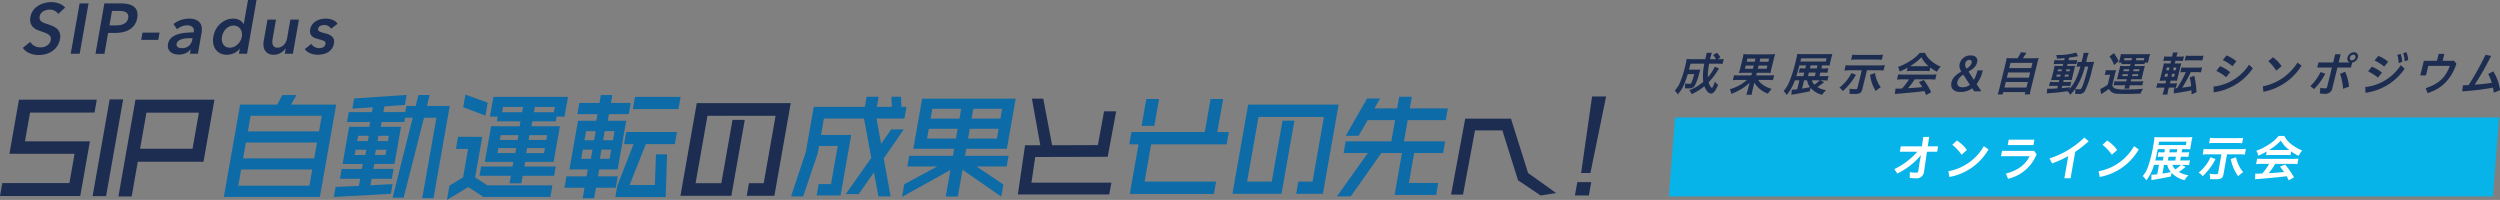 <svg id="logo-yoko" xmlns="http://www.w3.org/2000/svg" xmlns:xlink="http://www.w3.org/1999/xlink" width="625.182" height="50" viewBox="0 0 625.182 50">
  <rect x="0" y="0" width="625.182" height="50" fill="#808080" stroke="none"/>
  <defs>
    <clipPath id="clip-path">
      <rect id="Rectangle_5506" data-name="Rectangle 5506" width="625.182" height="50" fill="none"/>
    </clipPath>
    <clipPath id="clip-path-2">
      <rect id="Rectangle_5505" data-name="Rectangle 5505" width="625.185" height="50" fill="none"/>
    </clipPath>
    <clipPath id="clip-path-3">
      <rect id="Rectangle_5503" data-name="Rectangle 5503" width="206.373" height="10.711" fill="none"/>
    </clipPath>
    <clipPath id="clip-path-4">
      <rect id="Rectangle_5504" data-name="Rectangle 5504" width="207.616" height="19.742" fill="none"/>
    </clipPath>
  </defs>
  <g id="Group_4692" data-name="Group 4692">
    <g id="Group_4691" data-name="Group 4691" clip-path="url(#clip-path)">
      <path id="Path_2745" data-name="Path 2745" d="M4.743,44.016,2.355,57.555H18.648l-1.291,7.328H.57L0,68.114H20.072l2.412-13.68H6.247l1.267-7.187H23.639l.57-3.232Z" transform="translate(0 -19.097)" fill="#1c2d51"/>
      <path id="Path_2746" data-name="Path 2746" d="M45.173,43.916,40.909,68.1h3.37l4.264-24.183Z" transform="translate(-17.749 -19.054)" fill="#1c2d51"/>
      <path id="Path_2747" data-name="Path 2747" d="M56.574,44.016l-4.269,24.21h3.314l1.53-8.678H73.582l2.739-15.532Zm15.858,3.26-1.589,9.012H57.724l1.589-9.012Z" transform="translate(-22.693 -19.097)" fill="#1c2d51"/>
      <path id="Path_2748" data-name="Path 2748" d="M115.687,44.368l1.343-2.387h-3.519l-1.287,2.387h-9.276L98.877,67.456H122.9l4.071-23.087ZM103.694,57.82l.7-3.957h17.786l-.7,3.957Zm-1.2,6.824L103.2,60.6h17.786l-.712,4.042Zm20.871-17.494-.692,3.93H104.883l.693-3.93Z" transform="translate(-42.899 -18.214)" fill="#0d6ba7"/>
      <path id="Path_2749" data-name="Path 2749" d="M152.916,55.639h2.667l-.232,1.318h-2.668Zm5.058,0h2.638l-.232,1.318h-2.639Zm-4.445-3.482H156.2l-.232,1.317H153.3Zm5.059,0h2.638L161,53.474h-2.639Zm-6.056-9.336-.447,2.539,5.117-.337-.212,1.206h-5.785L150.77,48.7h5.785l-.213,1.2h-5.058l-1.64,9.3H154.7l-.217,1.233h-5.058l-.437,2.474h5.058l-.314,1.779-5.83.253-.443,2.513,14.27-.8.427-2.426-5.532.31.288-1.632h5.058l.437-2.474h-5.058l.217-1.233h5.058l1.64-9.3h-5.058l.212-1.2h5.673l.188-1.068h1.91l-5.035,20h2.764l5.091-20h3.108l-3.551,20.136h2.811l4.071-23.088h-5.7l.675-2.724h-2.821l-.676,2.724h-2.338l-.272,1.545h-5.462l.25-1.421,5.123-.365.443-2.511Z" transform="translate(-63.978 -18.193)" fill="#0d6ba7"/>
      <path id="Path_2750" data-name="Path 2750" d="M210.735,43.806l-5.583-2.032-.554,3.144,5.566,2.128Z" transform="translate(-88.767 -18.124)" fill="#0d6ba7"/>
      <path id="Path_2751" data-name="Path 2751" d="M230.334,59.038l1.57-8.9h-7.127L225,48.9h5.868l.209-1.18h1.984l.872-4.945H215.271l-.872,4.945h1.956l-.208,1.18h5.9l-.217,1.233H214.7l-1.57,8.9h7.127l-.208,1.178H212.2l-.406,2.305h7.853l-.332,1.881h2.95l.332-1.881h7.853l.407-2.305H223l.208-1.178Zm.281-13.733-.232,1.318H225.4l.233-1.318Zm-1.885,7.049-.213,1.205h-4.455l.212-1.205Zm-11.037-7.049h4.986l-.232,1.318h-4.987ZM228.16,55.584l-.222,1.261h-4.456l.222-1.261Zm-6.613-3.23-.212,1.205h-4.456l.212-1.205Zm-.792,4.491H216.3l.222-1.261h4.455Z" transform="translate(-91.887 -18.559)" fill="#0d6ba7"/>
      <path id="Path_2752" data-name="Path 2752" d="M200.2,60.435l-.536,3.036h3.046l-1.249,7.091-3.413,2.078-.631,3.58L202.755,73l3.792,2.467h16.733l.511-2.895H207.531l-3.065-1.987,1.79-10.146Z" transform="translate(-85.653 -26.22)" fill="#0d6ba7"/>
      <path id="Path_2753" data-name="Path 2753" d="M273.978,61.338h2.369l-4.08,10.5-.481,2.728h12.608l.331-10.675h-2.772l-.262,7.667h-6.329l4.056-10.22h7.264l.536-3.036h-12.7Z" transform="translate(-117.917 -25.295)" fill="#0d6ba7"/>
      <path id="Path_2754" data-name="Path 2754" d="M280.063,42.776l-.541,3.063h11.418l.54-3.063Z" transform="translate(-121.274 -18.559)" fill="#0d6ba7"/>
      <path id="Path_2755" data-name="Path 2755" d="M253.912,55.633h2.416l-.405,2.3h-2.416Zm4.667,0h2.444l-.406,2.3h-2.443ZM254.729,51h2.415l-.4,2.272h-2.415Zm4.667,0h2.443l-.4,2.272H259Zm-.969-9.017-.346,1.966H253.05l-.5,2.811h5.03l-.291,1.654H252.71l-2.145,12.163h4.583l-.306,1.739h-5.031l-.5,2.839h5.03l-.465,2.64h2.867l.465-2.64h4.947l.5-2.839h-4.946l.306-1.739h4.612l2.145-12.163H260.16l.292-1.654H265.4l.5-2.811h-4.947l.346-1.966Z" transform="translate(-108.166 -18.214)" fill="#0d6ba7"/>
      <path id="Path_2756" data-name="Path 2756" d="M304.651,45.553l-4.086,23.172H313.3l3.348-18.987h-3.062l-2.793,15.839h-6.44l2.971-16.848h17.032l-2.971,16.848h-3.69l-.555,3.148h6.919l4.086-23.172Z" transform="translate(-130.404 -19.764)" fill="#1c2d51"/>
      <path id="Path_2757" data-name="Path 2757" d="M377.613,50.9h-3.16l-2.514,3.609L370.8,48.174h6.976l.515-2.918h-1.263l-.117-2.54h-2.4l.117,2.54h-3.759l.448-2.54h-3l-.448,2.54H355.1l-1.991,11.306L349.418,67.65h3.023l3.673-10.841.313-1.774h4.663l-1.681,9.534h-3.092l-.5,2.837H361.8l2.668-15.128h-7.554l.724-4.105h10.026l1.822,9.848L363.1,67.056h3.248l3.8-5.428,1.118,6.021h3.052l-1.725-9.5Z" transform="translate(-151.599 -18.533)" fill="#0d6ba7"/>
      <path id="Path_2758" data-name="Path 2758" d="M414.5,56.111h10.162l2.211-12.535h-23.4l-2.21,12.535h10.215l-.309,1.755H400.254l-.472,2.675h7.45L399,64.98l-.557,3.157,12.1-6.726-1.171,6.64H412.4l1.182-6.7,9.674,6.726.536-3.034-6.712-4.5h7.532l.472-2.675H414.194Zm8.1-5-.429,2.43h-7.216l.428-2.43Zm.881-5-.433,2.457h-7.216l.433-2.457Zm-10.242,0-.433,2.457H405.59l.433-2.457Zm-.881,5-.429,2.43h-7.217l.429-2.43Z" transform="translate(-172.869 -18.906)" fill="#0d6ba7"/>
      <path id="Path_2759" data-name="Path 2759" d="M508.628,43.719h-3.187l-1.186,6.727h3.186Z" transform="translate(-218.776 -18.968)" fill="#0d6ba7"/>
      <path id="Path_2760" data-name="Path 2760" d="M522.294,43.719h-3.133L517.7,51.985H499.37l-.544,3.081h2.312l-2.186,12.4h21.037l.543-3.08H502.656l1.642-9.318H523.17l.543-3.081h-2.877Z" transform="translate(-216.421 -18.968)" fill="#0d6ba7"/>
      <path id="Path_2761" data-name="Path 2761" d="M548.318,46.2l-3.935,22.314h12.273l3.225-18.289H556.91L554.224,65.46h-6.168l2.852-16.18h16.357l-2.853,16.18h-3.549l-.539,3.054h6.682L570.941,46.2Z" transform="translate(-236.187 -20.044)" fill="#0d6ba7"/>
      <path id="Path_2762" data-name="Path 2762" d="M617.752,48.58l.519-2.945h-9.516l.514-2.918h-3.16l-.514,2.918h-5.669l1.406-2.485h-3.249L592.726,52.5h3.224l2.276-3.917h6.849l-.933,5.293H592.718l-.515,2.919h6.063l-7.748,10.859h3.466l7.667-10.859H606.8l-1.848,10.48h10.391l.529-3h-7.339l1.319-7.481h7.231l.515-2.919H607.3l.933-5.293Z" transform="translate(-256.203 -18.533)" fill="#0d6ba7"/>
      <g id="Group_4690" data-name="Group 4690" transform="translate(0 0)">
        <g id="Group_4689" data-name="Group 4689" clip-path="url(#clip-path-2)">
          <path id="Path_2763" data-name="Path 2763" d="M18.928,3.893a2.111,2.111,0,0,0-.868-.773,2.665,2.665,0,0,0-1.252-.311,3.424,3.424,0,0,0-.8.1,2.9,2.9,0,0,0-.765.3,2.171,2.171,0,0,0-.618.533,1.721,1.721,0,0,0-.344.791,1.311,1.311,0,0,0,.049.729,1.249,1.249,0,0,0,.4.515,2.659,2.659,0,0,0,.69.374q.415.16.921.32.57.2,1.175.444a3.861,3.861,0,0,1,1.075.658A2.544,2.544,0,0,1,19.3,8.6a2.931,2.931,0,0,1,.074,1.547,4.552,4.552,0,0,1-.686,1.769,4.715,4.715,0,0,1-1.216,1.253,5.228,5.228,0,0,1-1.59.747,6.6,6.6,0,0,1-1.8.249,6,6,0,0,1-2.32-.453,3.617,3.617,0,0,1-1.683-1.342l1.863-1.493a2.486,2.486,0,0,0,1.057,1.013,3.077,3.077,0,0,0,1.454.374,3.66,3.66,0,0,0,.818-.1,2.566,2.566,0,0,0,.8-.329,2.37,2.37,0,0,0,.635-.578,1.946,1.946,0,0,0,.357-.862,1.274,1.274,0,0,0-.085-.827A1.591,1.591,0,0,0,16.445,9a3.633,3.633,0,0,0-.851-.418l-1.055-.374a9.239,9.239,0,0,1-1.062-.426,2.957,2.957,0,0,1-.906-.658,2.5,2.5,0,0,1-.56-1,3.24,3.24,0,0,1-.023-1.484,3.8,3.8,0,0,1,.691-1.654A4.6,4.6,0,0,1,13.93,1.84a5.664,5.664,0,0,1,1.595-.675A6.88,6.88,0,0,1,17.244.942a5.481,5.481,0,0,1,1.887.338,3.76,3.76,0,0,1,1.537,1.013Z" transform="translate(-4.37 -0.408)" fill="#1c2d51"/>
          <path id="Path_2764" data-name="Path 2764" d="M33.465,1.507H35.7L33.485,14.094h-2.24Z" transform="translate(-13.556 -0.654)" fill="#1c2d51"/>
          <path id="Path_2765" data-name="Path 2765" d="M44.4,1.507h4.107a8.463,8.463,0,0,1,1.921.2,3.36,3.36,0,0,1,1.381.64,2.326,2.326,0,0,1,.759,1.138,3.567,3.567,0,0,1,.043,1.671,4.188,4.188,0,0,1-.7,1.76,4.113,4.113,0,0,1-1.26,1.146,5.523,5.523,0,0,1-1.667.631,9.213,9.213,0,0,1-1.919.2H45.337l-.919,5.209h-2.24ZM47.234,7A6.883,6.883,0,0,0,48.3,6.92a3.377,3.377,0,0,0,.939-.285,2.091,2.091,0,0,0,.721-.56,1.959,1.959,0,0,0,.394-.925,1.459,1.459,0,0,0-.073-.9,1.235,1.235,0,0,0-.517-.542,2.272,2.272,0,0,0-.825-.258,7.736,7.736,0,0,0-.994-.062H46.306L45.669,7Z" transform="translate(-18.3 -0.654)" fill="#1c2d51"/>
          <path id="Path_2766" data-name="Path 2766" d="M66.645,16.226H62.379l.319-1.813h4.267Z" transform="translate(-27.064 -6.253)" fill="#1c2d51"/>
          <path id="Path_2767" data-name="Path 2767" d="M79.861,15.925h-.053a3.067,3.067,0,0,1-1.2.933,3.907,3.907,0,0,1-1.682.365,4.349,4.349,0,0,1-1.052-.134,2.616,2.616,0,0,1-.953-.444,1.987,1.987,0,0,1-.638-.818,2.163,2.163,0,0,1-.09-1.253,2.56,2.56,0,0,1,.812-1.529,4.4,4.4,0,0,1,1.549-.871,8.735,8.735,0,0,1,1.964-.4q1.056-.1,2.052-.1l.038-.213a1.116,1.116,0,0,0-.369-1.182A2.13,2.13,0,0,0,78.932,9.9a3.444,3.444,0,0,0-1.348.284,4.417,4.417,0,0,0-1.153.694l-.873-1.3a6.033,6.033,0,0,1,1.858-1.013,6.246,6.246,0,0,1,1.989-.338,4.329,4.329,0,0,1,1.819.32,2.378,2.378,0,0,1,1.017.836,2.477,2.477,0,0,1,.392,1.155,4.883,4.883,0,0,1-.057,1.28l-.915,5.191H79.67Zm.46-2.809h-.48q-.515,0-1.092.045a5.157,5.157,0,0,0-1.084.2,2.773,2.773,0,0,0-.875.427,1.155,1.155,0,0,0-.453.755.827.827,0,0,0,.044.507.786.786,0,0,0,.288.329,1.3,1.3,0,0,0,.449.178,2.566,2.566,0,0,0,.524.053,2.6,2.6,0,0,0,1.774-.587,2.661,2.661,0,0,0,.851-1.6Z" transform="translate(-32.17 -3.569)" fill="#1c2d51"/>
          <path id="Path_2768" data-name="Path 2768" d="M102.6,13.44h-2.027l.226-1.28h-.036A3.739,3.739,0,0,1,99.332,13.3a4.233,4.233,0,0,1-1.767.391,3.646,3.646,0,0,1-1.687-.365,3.11,3.11,0,0,1-1.143-.978,3.525,3.525,0,0,1-.582-1.44,5.035,5.035,0,0,1,.019-1.769,5.714,5.714,0,0,1,.613-1.76,5.465,5.465,0,0,1,1.1-1.422A5.072,5.072,0,0,1,97.372,5,4.429,4.429,0,0,1,99.1,4.658a3.516,3.516,0,0,1,1.025.134,3.1,3.1,0,0,1,.751.329,2.447,2.447,0,0,1,.52.426,2.636,2.636,0,0,1,.331.444h.053L102.841,0h2.133Zm-6.263-4.3a3.3,3.3,0,0,0-.024,1,2.265,2.265,0,0,0,.3.889,1.836,1.836,0,0,0,.652.64,2,2,0,0,0,1.041.249,2.514,2.514,0,0,0,1.091-.24,3.294,3.294,0,0,0,.9-.631,3.5,3.5,0,0,0,.653-.88,3.41,3.41,0,0,0,.343-.987,2.941,2.941,0,0,0,.007-1,2.229,2.229,0,0,0-.341-.888,2.088,2.088,0,0,0-.678-.64,1.931,1.931,0,0,0-1-.249,2.594,2.594,0,0,0-1.127.24,2.933,2.933,0,0,0-.876.631,3.465,3.465,0,0,0-.609.88,3.728,3.728,0,0,0-.325.987" transform="translate(-40.819 0)" fill="#1c2d51"/>
          <path id="Path_2769" data-name="Path 2769" d="M123.73,17.2H121.7l.242-1.369h-.036a3.579,3.579,0,0,1-1.185,1.129,3.258,3.258,0,0,1-1.749.489,2.888,2.888,0,0,1-1.379-.293,2.189,2.189,0,0,1-.842-.773,2.6,2.6,0,0,1-.365-1.1,4.489,4.489,0,0,1,.048-1.28l.94-5.334h2.134l-.834,4.729a6.074,6.074,0,0,0-.085.782,1.9,1.9,0,0,0,.1.738,1.189,1.189,0,0,0,.393.542,1.262,1.262,0,0,0,.789.213,2.057,2.057,0,0,0,.916-.2,2.383,2.383,0,0,0,.714-.524A2.927,2.927,0,0,0,122,14.2a3.32,3.32,0,0,0,.273-.845l.827-4.693h2.134Z" transform="translate(-50.485 -3.76)" fill="#1c2d51"/>
          <path id="Path_2770" data-name="Path 2770" d="M141.2,10.751a1.9,1.9,0,0,0-.667-.649,1.939,1.939,0,0,0-1.036-.276,2.323,2.323,0,0,0-.98.213.919.919,0,0,0-.552.711.587.587,0,0,0,.348.7,7.381,7.381,0,0,0,1.3.418,6.858,6.858,0,0,1,.919.284,2.829,2.829,0,0,1,.806.472,1.8,1.8,0,0,1,.52.729,1.946,1.946,0,0,1,.062,1.058,3.187,3.187,0,0,1-.526,1.324,3.229,3.229,0,0,1-.938.88,3.967,3.967,0,0,1-1.224.489,6.281,6.281,0,0,1-1.369.151A4.84,4.84,0,0,1,136,16.893a3.2,3.2,0,0,1-1.381-1.04l1.636-1.316a2.163,2.163,0,0,0,.79.764,2.341,2.341,0,0,0,1.209.3,2.291,2.291,0,0,0,.48-.053,1.91,1.91,0,0,0,.474-.169,1.2,1.2,0,0,0,.384-.311,1.033,1.033,0,0,0,.209-.48.651.651,0,0,0-.354-.765,6.8,6.8,0,0,0-1.385-.462,6.047,6.047,0,0,1-.885-.276,2.4,2.4,0,0,1-.73-.444,1.6,1.6,0,0,1-.448-.684,2.041,2.041,0,0,1-.035-1.013,2.849,2.849,0,0,1,.51-1.227,3.265,3.265,0,0,1,.922-.844,4.2,4.2,0,0,1,1.171-.489,5.155,5.155,0,0,1,1.273-.16,4.781,4.781,0,0,1,1.748.32,2.382,2.382,0,0,1,1.223.978Z" transform="translate(-58.404 -3.569)" fill="#1c2d51"/>
          <path id="Path_2771" data-name="Path 2771" d="M453.944,58.17l18.124-.054,2.122-11.362h-3.029l-1.542,8.433-11.449.034-2.216-11.644h-2.83l2.087,11.653-3.806.011-1.8,12.287h22.844l.547-2.937H453Z" transform="translate(-195.065 -18.906)" fill="#1c2d51"/>
          <path id="Path_2772" data-name="Path 2772" d="M695.678,83.782h3.483l.586-3.324h-3.483Z" transform="translate(-301.828 -34.907)" fill="#1c2d51"/>
          <path id="Path_2773" data-name="Path 2773" d="M701.145,42.622l-2.736,19.126h2.326l3.921-19.126Z" transform="translate(-303.012 -18.492)" fill="#1c2d51"/>
          <path id="Path_2774" data-name="Path 2774" d="M655.94,52.41H644.5L640.964,71.4l2.987.01,2.993-16.067h6.841l3.926,12.483,5.658,3.8,3.869-.612-7.021-5.011Z" transform="translate(-278.089 -22.738)" fill="#1c2d51"/>
          <g id="Group_4685" data-name="Group 4685" transform="translate(418.814 13.055)" style="mix-blend-mode: multiply;isolation: isolate">
            <g id="Group_4684" data-name="Group 4684">
              <g id="Group_4683" data-name="Group 4683" clip-path="url(#clip-path-3)">
                <path id="Path_2775" data-name="Path 2775" d="M750.851,27.245c-.122.175-.122.175-.4.6a17.154,17.154,0,0,1-2.215,2.849,4.078,4.078,0,0,0,.428.989c.139.22.34.418.4.418s.12-.07.2-.221a8.331,8.331,0,0,0,.548-1.349,2.313,2.313,0,0,0,.81.78c-.64,1.535-1.181,2.209-1.807,2.209-.569,0-1.256-.767-1.641-1.837a13.834,13.834,0,0,1-3.187,1.988,2.725,2.725,0,0,0-.6-.988,11.7,11.7,0,0,0,3.51-2.1,13.626,13.626,0,0,1,.275-4.536h-3.459c-.281,1.093-.281,1.093-.381,1.5h2.048a6.773,6.773,0,0,0,.794-.035c-.06.2-.16.511-.294.965a13.158,13.158,0,0,1-1.149,3.14c-.279.442-.721.617-1.585.617-.307,0-.486-.012-.845-.035a3.541,3.541,0,0,0,.013-1.21,6.106,6.106,0,0,0,1.058.093c.341,0,.461-.07.6-.349a16.488,16.488,0,0,0,.669-2.07h-1.627a21.123,21.123,0,0,1-1.046,2.861,8.292,8.292,0,0,1-1.469,2.221,2.816,2.816,0,0,0-.73-.965,7.211,7.211,0,0,0,1.218-1.8,25.974,25.974,0,0,0,1.438-4.5,11.95,11.95,0,0,0,.329-1.617c.4.035.85.058,1.419.058h3.232c.023-.093.083-.384.2-.884a3.549,3.549,0,0,0,.118-.71h1.331a10.462,10.462,0,0,0-.335,1.082c-.023.093-.1.4-.114.512h1.467a3.668,3.668,0,0,0-.732-1.047l1-.547a4.531,4.531,0,0,1,.834,1.187l-.68.407h.341a7.476,7.476,0,0,0,1.187-.058l-.306,1.244c-.355-.035-.77-.058-1.339-.058h-2a15.23,15.23,0,0,0-.336,3.4,10.792,10.792,0,0,0,1.734-2.652Z" transform="translate(-739.773 -23.175)" fill="#1c2d51"/>
                <path id="Path_2776" data-name="Path 2776" d="M767.7,28.568a11.33,11.33,0,0,0-1.368.058,10.023,10.023,0,0,0,.377-1.3l.55-2.233a8.317,8.317,0,0,0,.241-1.208,9.294,9.294,0,0,0,1.316.058h5.269a10.087,10.087,0,0,0,1.346-.058,12.256,12.256,0,0,0-.366,1.3l-.527,2.14a11.724,11.724,0,0,0-.274,1.3,10.071,10.071,0,0,0-1.328-.058h-2.1l-.161.653h3.2a8.87,8.87,0,0,0,1.3-.07l-.312,1.266a9.727,9.727,0,0,0-1.257-.07h-2.435a4.151,4.151,0,0,0,1.21,1.233,6.71,6.71,0,0,0,2.178,1,9.026,9.026,0,0,0-.944,1.2A6.473,6.473,0,0,1,770.2,31c-.023.139-.023.139-.068.373-.04.163-.069.326-.1.442l-.243.988a6.906,6.906,0,0,0-.227,1.244H768.2a8.26,8.26,0,0,0,.383-1.232l.243-.989c.12-.442.12-.442.215-.779a12.6,12.6,0,0,1-2.154,1.628,15.56,15.56,0,0,1-2.428,1.175,3.624,3.624,0,0,0-.383-1.175,12.016,12.016,0,0,0,2.428-.988,8.336,8.336,0,0,0,1.843-1.338h-2.231a9.807,9.807,0,0,0-1.269.07l.312-1.266a6.371,6.371,0,0,0,1.223.07h3.083l.161-.653Zm.352-1.8-.192.781h2.014l.193-.781Zm.433-1.756-.192.781h2.014l.192-.781Zm2.6,2.537h2.207l.192-.781h-2.207Zm.433-1.756h2.207l.193-.781h-2.207Z" transform="translate(-750.316 -23.417)" fill="#1c2d51"/>
                <path id="Path_2777" data-name="Path 2777" d="M797.988,30.9c-.359.256-.373.267-.581.418a9.979,9.979,0,0,1-1.114.78,5.687,5.687,0,0,0,2.194.79,4.677,4.677,0,0,0-1,1.163,5.7,5.7,0,0,1-2.893-1.744l-.212.861c-.953.22-2.086.43-4.154.791-.2.035-.25.046-.444.092l.116-1.3h.216c.251,0,.59-.035,1.138-.093l.55-2.233h-1.138A11.626,11.626,0,0,1,788.6,34.1a4.176,4.176,0,0,0-.749-1.024,7.805,7.805,0,0,0,1.383-2.2,33.421,33.421,0,0,0,1.647-5.255,14.326,14.326,0,0,0,.376-1.8,11.984,11.984,0,0,0,1.441.058h6.053a12.519,12.519,0,0,0,1.309-.047,9.711,9.711,0,0,0-.283,1.011l-.218.885a8.8,8.8,0,0,0-.211,1q-.555-.036-1.221-.035h-.648l-.187.757h.649a7.789,7.789,0,0,0,1.115-.046l-.277,1.126q-.469-.035-1.119-.035h-.625l-.217.885h.978a8.843,8.843,0,0,0,1.289-.058l-.286,1.162c-.367-.035-.759-.059-1.237-.059h-.5Zm-4.562-4.071.023-.139h-1.66c-.321,1.257-.507,1.919-.764,2.687H792.8l.219-.885h-.432c-.409,0-.685.011-.953.035l.278-1.126a6.481,6.481,0,0,0,.944.046h.421Zm4.973-1.114.2-.793h-6.361l-.195.793Zm-5.425,4.707-.507,2.059c.661-.093.814-.116,1.986-.349a3.493,3.493,0,0,1-.717-1.71Zm2.692-1.045.219-.885h-1.719l-.217.885Zm.475-1.931.153-.618.023-.139h-1.707l-.186.757Zm-1.2,2.976a2.138,2.138,0,0,0,.6,1.071,8.253,8.253,0,0,0,1.355-1.071Z" transform="translate(-760.631 -23.39)" fill="#1c2d51"/>
                <path id="Path_2778" data-name="Path 2778" d="M816.619,29.184a15.386,15.386,0,0,1-3.289,4.071,2.347,2.347,0,0,0-.861-.849,10.976,10.976,0,0,0,3.041-3.663Zm-1.542-1.128a11.311,11.311,0,0,0-1.349.07l.335-1.36a8.114,8.114,0,0,0,1.337.07h7.077a11.33,11.33,0,0,0,1.371-.07l-.335,1.36a10.912,10.912,0,0,0-1.326-.07h-2.81l-1.131,4.594c-.16.652-.3.908-.636,1.105a2.865,2.865,0,0,1-1.383.209c-.466,0-.861-.012-1.254-.035a3.068,3.068,0,0,0,.007-1.279,8.857,8.857,0,0,0,1.369.129c.512,0,.574-.024.637-.279l1.094-4.443Zm8-2.617a11.5,11.5,0,0,0-1.337-.07h-4.983c-.432,0-.893.024-1.349.07l.318-1.29a10.533,10.533,0,0,0,1.325.07h4.984a11.948,11.948,0,0,0,1.359-.07Zm-1.666,3.3a7.168,7.168,0,0,0,.671,2.314,4.933,4.933,0,0,0,.745,1.221,10.313,10.313,0,0,0-1.25.965,9.46,9.46,0,0,1-1.413-4.059Z" transform="translate(-771.313 -23.532)" fill="#1c2d51"/>
                <path id="Path_2779" data-name="Path 2779" d="M838.84,29.976a10.313,10.313,0,0,0-1.326.07l.324-1.314c.356.035.782.058,1.294.058h6.952c.546,0,.939-.023,1.323-.058l-.323,1.314a9.5,9.5,0,0,0-1.292-.07h-3.834a17.127,17.127,0,0,1-1.705,2.21c2-.116,2-.116,3.608-.279-.252-.407-.394-.616-.859-1.268l1.226-.5a17.237,17.237,0,0,1,1.836,3.035l-1.259.721c-.227-.558-.3-.721-.417-.988q-1.442.174-2.074.245c-1.132.116-3.388.314-3.84.348-.637.047-1.209.105-1.482.152l.17-1.384c.291.024.481.035.629.035.091,0,.413-.011,1-.046a17.06,17.06,0,0,0,1.744-2.279Zm1.35-2.943a13.783,13.783,0,0,1-2.03.988,4.381,4.381,0,0,0-.362-1.162,14.434,14.434,0,0,0,3.191-1.594,10.827,10.827,0,0,0,2.236-1.919h1.32a4.958,4.958,0,0,0,1.419,1.908,8.616,8.616,0,0,0,2.479,1.535,7.512,7.512,0,0,0-.93,1.279,8.441,8.441,0,0,1-1.642-1.047l-.22.9a7.853,7.853,0,0,0-.99-.046h-3.721a8.733,8.733,0,0,0-.966.046Zm4.75-.349c.182,0,.273,0,.492-.011a6.422,6.422,0,0,1-1.786-2.221,13.809,13.809,0,0,1-2.856,2.221c.179.011.259.011.452.011Z" transform="translate(-781.952 -23.184)" fill="#1c2d51"/>
                <path id="Path_2780" data-name="Path 2780" d="M867.628,33.454c-.145-.2-.307-.466-.488-.744a5.021,5.021,0,0,1-2.965.907c-1.82,0-2.558-1.07-2.223-2.43.28-1.14,1.007-1.826,2.456-2.676a2.4,2.4,0,0,1-.4-1.988,2.748,2.748,0,0,1,2.689-2.047c1.342,0,1.908.71,1.653,1.745-.266,1.081-.99,1.616-2.149,2.3.358.536.844,1.291,1.345,2.07a8.835,8.835,0,0,0,.9-2.361h1.332a9.02,9.02,0,0,1-1.547,3.419l1.183,1.8Zm-2.71-4.152a3,3,0,0,0-1.479,1.71c-.212.861.251,1.431,1.31,1.431a2.79,2.79,0,0,0,1.792-.628Zm1.47-3.709a1.01,1.01,0,0,0-.979.837,1.511,1.511,0,0,0,.3,1.337,2.563,2.563,0,0,0,1.277-1.4c.106-.43-.059-.779-.593-.779" transform="translate(-792.747 -23.674)" fill="#1c2d51"/>
                <path id="Path_2781" data-name="Path 2781" d="M887.34,24.582a7.55,7.55,0,0,0,.881-1.5l1.365.139c-.325.534-.579.918-.9,1.36h2.594c.649,0,.97-.011,1.388-.046a11.9,11.9,0,0,0-.4,1.394L890.7,32.3a8.317,8.317,0,0,0-.258,1.325h-1.286l.143-.581h-5.506l-.143.581h-1.264a10.966,10.966,0,0,0,.4-1.325l1.569-6.374a11.554,11.554,0,0,0,.286-1.394c.39.035.705.046,1.354.046ZM884.083,31.9h5.507l.338-1.374h-5.507Zm.607-2.466H890.2l.321-1.3h-5.507Zm.59-2.4h5.507l.318-1.292H885.6Z" transform="translate(-801.646 -23.069)" fill="#1c2d51"/>
                <path id="Path_2782" data-name="Path 2782" d="M908.586,24.6c-.78.07-1.1.093-1.946.139a2.973,2.973,0,0,0-.172-.918,16.21,16.21,0,0,0,5.01-.617l.442.93c-.105.011-.486.081-.64.1-.429.082-1.01.175-1.577.255l-.157.64H910.7a7.627,7.627,0,0,0,1.047-.047l-.249,1.011a5.19,5.19,0,0,0-.8-.035h-1.377l-.121.49h1.093c.5,0,.708-.012.939-.024a9.55,9.55,0,0,0-.277.989l-.381,1.547c-.123.546-.2.894-.223,1.046-.256-.024-.484-.024-1.007-.024h-1.013l-.123.5h.967c.557,0,.788-.011,1.055-.035l-.258,1.046a3.842,3.842,0,0,0-.762-.046h-1.24l-.138.558c.592-.047.979-.093,2.051-.244l-.12.489a10.208,10.208,0,0,0,1.694-2.628,19.55,19.55,0,0,0,1.049-3.012,6.82,6.82,0,0,0-.945.047l.3-1.233a4.476,4.476,0,0,0,.785.047h.17c.072-.291.118-.477.2-.826a7.686,7.686,0,0,0,.29-1.453H914.6a15.345,15.345,0,0,0-.641,2.279h.968a8.535,8.535,0,0,0,1.046-.047c-.136.419-.168.5-.6,2.151a22.762,22.762,0,0,1-1.76,5.21,1.579,1.579,0,0,1-1.566.675c-.17,0-.711-.023-.876-.046a3.684,3.684,0,0,0,.05-1.222,10.739,10.739,0,0,1-1.276,1.488,2.385,2.385,0,0,0-.642-.906c-1.593.233-2.424.326-4.5.489-.211.023-.387.046-.68.082l.1-1.21a4.713,4.713,0,0,0,.575.023c.512,0,.731-.012,1.92-.082l.155-.628h-1.149a9.9,9.9,0,0,0-1.059.047l.26-1.057a8.285,8.285,0,0,0,1.047.046h1.138l.123-.5h-.967c-.5,0-.776.012-1.1.024a9.121,9.121,0,0,0,.312-1.081l.364-1.478a8.243,8.243,0,0,0,.209-1.034c.312.024.605.036,1.094.036h.956l.121-.49H906.86a8.661,8.661,0,0,0-1.047.047l.255-1.034a6.273,6.273,0,0,0,1.033.059h1.354Zm-1.98,4.115-.126.513h.968l.126-.513Zm.32-1.3-.118.478h.968l.118-.478Zm1.612,1.816h.956l.126-.513h-.956Zm.329-1.337h.956l.118-.478h-.956Zm4.773-1.176a16.8,16.8,0,0,1-2.419,5.571,5.246,5.246,0,0,0,.95.117c.5,0,.626-.139,1.012-1.2.229-.6.383-1.093.743-2.373.109-.4.109-.4.346-1.314.1-.349.114-.418.209-.8Z" transform="translate(-811.077 -23.123)" fill="#1c2d51"/>
                <path id="Path_2783" data-name="Path 2783" d="M929.137,27.713a4.513,4.513,0,0,0,.874.058h.819a6.724,6.724,0,0,0,.863-.046,12.7,12.7,0,0,0-.349,1.232l-.627,2.546a1.191,1.191,0,0,0,.922.885,9.457,9.457,0,0,0,2.528.173,40.806,40.806,0,0,0,4.241-.173,6.6,6.6,0,0,0-.627,1.209c-1.516.058-2.455.082-3.752.082-.671,0-1.611-.023-2.069-.058a2.2,2.2,0,0,1-2.068-1.21,15.548,15.548,0,0,1-1.563,1.082c-.108.069-.23.151-.382.255l-.228-1.29a9.544,9.544,0,0,0,1.868-1.117l.6-2.454H929.6a4.248,4.248,0,0,0-.765.058Zm1.984-4.221a8.408,8.408,0,0,1,1.167,2l-1.118.988a6.591,6.591,0,0,0-1.154-2.152Zm2.7,2.72a5.866,5.866,0,0,0-.843.047l.1-.406h-.751a4.951,4.951,0,0,0,.229-.7l.172-.7a4.875,4.875,0,0,0,.137-.743c.313.023.583.035,1.061.035h5.2a9.956,9.956,0,0,0,1.081-.046,4.877,4.877,0,0,0-.226.731l-.166.675a4.993,4.993,0,0,0-.138.744h-.8l-.1.406a4.92,4.92,0,0,0-.807-.047h-1.581l-.124.5h1.718a8.506,8.506,0,0,0,.907-.035,6.919,6.919,0,0,0-.243.848l-.418,1.7a5.959,5.959,0,0,0-.168.824c-.359-.023-.549-.035-.9-.035h-1.7l-.132.537h2.242a4.66,4.66,0,0,0,.914-.058l-.263,1.068a6.234,6.234,0,0,0-.922-.046h-2.208a5.82,5.82,0,0,0-.137.837h-1.239c.109-.3.157-.453.263-.837h-2.06a6.426,6.426,0,0,0-.9.046l.263-1.068a6.237,6.237,0,0,0,.85.058h2.094l.132-.537h-1.594a7.05,7.05,0,0,0-.9.035,8.032,8.032,0,0,0,.237-.824l.418-1.7a7.269,7.269,0,0,0,.174-.848,8.311,8.311,0,0,0,.878.035h1.583l.123-.5Zm-.5,2.535-.115.466h1.355l.115-.466Zm.3-1.232L933.5,28h1.355l.12-.49Zm2.031-2.791h-1.866l-.135.547a2.971,2.971,0,0,0,.338.012h1.526Zm.008,4.489h1.458l.115-.466h-1.458ZM935.947,28h1.47l.121-.49h-1.47Zm2.366-2.721h.307l.138-.559h-2l-.138.559Z" transform="translate(-821.315 -23.247)" fill="#1c2d51"/>
                <path id="Path_2784" data-name="Path 2784" d="M955.426,32.718a7.648,7.648,0,0,0-.178,1h-1.24a7.206,7.206,0,0,0,.337-1.047l.172-.7h-.956a7.438,7.438,0,0,0-1.1.059l.289-1.174a5.683,5.683,0,0,0,1.009.058h1.013l.167-.676h-.535c-.489,0-.765.011-1.135.035.123-.359.228-.743.36-1.278l.469-1.908a11.656,11.656,0,0,0,.246-1.185c.313.023.515.035,1.095.035H956l.167-.676h-.933a8.684,8.684,0,0,0-1.035.047l.283-1.15a6.309,6.309,0,0,0,1.067.058h.876l.029-.117a6.1,6.1,0,0,0,.157-.919h1.229a5.5,5.5,0,0,0-.306.919l-.028.117h.785a6.794,6.794,0,0,0,1.1-.058l-.283,1.15a7.45,7.45,0,0,0-1.013-.047h-.842l-.166.676h.705a8.436,8.436,0,0,0,.942-.035c-.08.232-.157.5-.306,1.1l-.5,2.036c-.169.686-.224.953-.267,1.22a9.7,9.7,0,0,0-.973-.023h-.648l-.167.676h.854a5.561,5.561,0,0,0,.936-.058l-.289,1.174a5.856,5.856,0,0,0-1-.059h-.763Zm-.716-4.21-.18.734h.693l.181-.734Zm.39-1.582-.173.7h.695l.172-.7Zm1.83,2.316.181-.734h-.682l-.181.734Zm.4-1.616.173-.7h-.682l-.173.7Zm2.227.476a7.26,7.26,0,0,0-1.084.058l.309-1.256a6.807,6.807,0,0,0,1.078.058h2.969a7.4,7.4,0,0,0,1.107-.058l-.309,1.256a7,7,0,0,0-1.079-.058h-1.456a42.587,42.587,0,0,1-2.125,3.872c.924-.1,1.493-.2,2.222-.336a17.092,17.092,0,0,0-.344-2.21l1.127-.418a22.583,22.583,0,0,1,.549,4.1l-1.229.558c-.007-.523-.007-.523-.027-1.046-.5.116-.785.186-1.276.279q-.323.07-2.492.418a5.4,5.4,0,0,0-.666.117l.057-1.291c.287-.011.438-.023.8-.046a33.434,33.434,0,0,0,2.168-4Zm.325-4.14a6.1,6.1,0,0,0,1.067.058h2.242a6.577,6.577,0,0,0,1.083-.058l-.3,1.222a.31.31,0,0,1-.094.011c-.011,0-.011,0-.165-.023s-.461-.023-.8-.023h-2.242a6.983,6.983,0,0,0-1.1.058Z" transform="translate(-832.052 -23.113)" fill="#1c2d51"/>
                <path id="Path_2785" data-name="Path 2785" d="M977.752,32.268a12.135,12.135,0,0,0,8.88-5.477l.96.907a14.128,14.128,0,0,1-9.809,6.013Zm1.629-5.094a9.175,9.175,0,0,1,2.535,1.489l-1,1.256a11.609,11.609,0,0,0-2.461-1.559Zm1.62-2.7a8.555,8.555,0,0,1,2.461,1.466l-.987,1.232a10.478,10.478,0,0,0-2.409-1.535Z" transform="translate(-843.023 -23.674)" fill="#1c2d51"/>
                <path id="Path_2786" data-name="Path 2786" d="M999.522,32.567a13.132,13.132,0,0,0,8.665-5.942l1.028.767a14.505,14.505,0,0,1-9.539,6.536Zm2.528-7.268a7.641,7.641,0,0,1,2.147,2.232l-1.31,1.117a11,11,0,0,0-1.99-2.361Z" transform="translate(-852.468 -24.031)" fill="#1c2d51"/>
                <path id="Path_2787" data-name="Path 2787" d="M1020.526,31.538a12.786,12.786,0,0,0,2.548-3.512l1.178.4a15.036,15.036,0,0,1-2.805,3.861Zm1.711-4.641.313-1.268h3.675l.5-2.047h1.376l-.5,2.047h2.719l.009-.035a.984.984,0,0,1-.521-1.209,1.784,1.784,0,0,1,1.623-1.326,1,1,0,0,1,.971,1.326,1.8,1.8,0,0,1-1.419,1.279l-.3,1.232h-3.391l-1.225,4.977a1.786,1.786,0,0,1-1.985,1.593,6.74,6.74,0,0,1-1.192-.1l.139-1.4a5.957,5.957,0,0,0,1.2.128.431.431,0,0,0,.5-.384l1.185-4.814Zm6.99,1.047a11.673,11.673,0,0,1,.961,3.721l-1.488.546a13.7,13.7,0,0,0-.751-3.744Zm1.195-3.559a.516.516,0,0,0,.511.7.921.921,0,0,0,.855-.7.516.516,0,0,0-.511-.7.92.92,0,0,0-.854.7" transform="translate(-861.581 -23.059)" fill="#1c2d51"/>
                <path id="Path_2788" data-name="Path 2788" d="M1044.789,31.77a12.138,12.138,0,0,0,8.879-5.477l.96.907a14.159,14.159,0,0,1-9.809,6.012Zm1.629-5.094a9.136,9.136,0,0,1,2.535,1.489l-1,1.255a12.217,12.217,0,0,0-2.459-1.569Zm1.62-2.7a8.553,8.553,0,0,1,2.461,1.466l-.986,1.232a10.519,10.519,0,0,0-2.409-1.535Zm5.593-.489a7.063,7.063,0,0,1,.4,2l-.9.3a6.925,6.925,0,0,0-.339-2.047Zm1.437-.43a5.911,5.911,0,0,1,.449,1.966l-.9.29a5.978,5.978,0,0,0-.36-2Z" transform="translate(-872.107 -23.059)" fill="#1c2d51"/>
                <path id="Path_2789" data-name="Path 2789" d="M1077.522,25.512l.6.767c-1.384,4-3.768,6.246-7.231,7.328l-.456-1.244c3.264-1.059,4.964-2.652,6.039-5.583h-5.393l-.587,2.385h-1.423l.9-3.652h3.277l.427-1.734h1.423l-.427,1.734Z" transform="translate(-882.641 -23.371)" fill="#1c2d51"/>
                <path id="Path_2790" data-name="Path 2790" d="M1095.49,33.667q-.081-.645-.2-1.256a65.458,65.458,0,0,1-7.7.931l.179-1.512c.48-.012.965-.035,1.436-.059a72.8,72.8,0,0,0,4.222-7.582l1.4.29a74.141,74.141,0,0,1-4.116,7.2c1.428-.116,2.847-.243,4.282-.476a12.877,12.877,0,0,0-.9-2.21l1.267-.663a12,12,0,0,1,1.7,4.71Z" transform="translate(-890.674 -23.549)" fill="#1c2d51"/>
              </g>
            </g>
          </g>
          <g id="Group_4688" data-name="Group 4688" transform="translate(417.339 29.368)" style="mix-blend-mode: multiply;isolation: isolate">
            <g id="Group_4687" data-name="Group 4687">
              <g id="Group_4686" data-name="Group 4686" clip-path="url(#clip-path-4)">
                <path id="Path_2791" data-name="Path 2791" d="M943.243,71.615H737.168l1.543-19.742H944.786Z" transform="translate(-737.167 -51.873)" fill="#06b4ea"/>
              </g>
            </g>
          </g>
          <path id="Path_2792" data-name="Path 2792" d="M838.144,64.171l.235-1.337h5.287l.341-2.355,1.462-.012-.344,2.368h2.588l-.236,1.337h-2.552l-.717,4.907c-.007.036-.011.061-.017.1a1.844,1.844,0,0,1-2.069,1.643,9.526,9.526,0,0,1-1.514-.11l.032-1.435a9.123,9.123,0,0,0,1.583.135c.331,0,.484-.1.544-.442l.009-.049.283-1.95.364-1.926a18.242,18.242,0,0,1-5.926,4.6l-.721-1.128a17.849,17.849,0,0,0,5.734-4.342Z" transform="translate(-363.045 -26.234)" fill="#fff"/>
          <path id="Path_2793" data-name="Path 2793" d="M860.618,69.758a12.819,12.819,0,0,0,8.87-6.268l1.17.81a14.164,14.164,0,0,1-9.765,6.893Zm2.15-7.666a9.093,9.093,0,0,1,2.491,2.355l-1.323,1.178a13.059,13.059,0,0,0-2.334-2.49Z" transform="translate(-373.388 -26.939)" fill="#fff"/>
          <path id="Path_2794" data-name="Path 2794" d="M892.8,65.336a10.113,10.113,0,0,1-7.141,6.133l-.544-1.3c2.984-.785,4.867-2.207,5.93-4.342h-7.14l.236-1.337h8.022Zm-.557-3.656-.24,1.362H885.58l.239-1.362Z" transform="translate(-383.494 -26.76)" fill="#fff"/>
          <path id="Path_2795" data-name="Path 2795" d="M910.553,70.939H909l.978-5.545a26.064,26.064,0,0,1-4.04,1.828L905.268,66a22.575,22.575,0,0,0,8.722-5.225l1.106.9a27.108,27.108,0,0,1-3.374,2.65Z" transform="translate(-392.76 -26.365)" fill="#fff"/>
          <path id="Path_2796" data-name="Path 2796" d="M926.982,69.758a12.819,12.819,0,0,0,8.87-6.268l1.17.81a14.163,14.163,0,0,1-9.765,6.893Zm2.15-7.666a9.093,9.093,0,0,1,2.491,2.355L930.3,65.625a13.052,13.052,0,0,0-2.334-2.49Z" transform="translate(-402.181 -26.939)" fill="#fff"/>
          <path id="Path_2797" data-name="Path 2797" d="M957.242,68c-.366.269-.381.282-.593.441a9.535,9.535,0,0,1-1.138.821,6.687,6.687,0,0,0,2.429.834,4.435,4.435,0,0,0-.989,1.227,6.8,6.8,0,0,1-3.257-1.84l-.161.908c-1.009.233-2.214.453-4.415.834-.216.037-.267.049-.471.1l.021-1.374h.233c.27,0,.632-.037,1.219-.1l.415-2.355h-1.226a11.151,11.151,0,0,1-1.935,3.876,4.972,4.972,0,0,0-.889-1.08,7.447,7.447,0,0,0,1.316-2.318,32.726,32.726,0,0,0,1.358-5.543,14.183,14.183,0,0,0,.262-1.9,13.23,13.23,0,0,0,1.558.062H957.5a13.925,13.925,0,0,0,1.407-.049,9.96,9.96,0,0,0-.224,1.066l-.165.933a8.847,8.847,0,0,0-.149,1.053q-.6-.037-1.318-.036h-.7l-.141.8h.7a8.391,8.391,0,0,0,1.2-.049L957.9,65.5q-.508-.037-1.208-.037h-.674l-.165.934h1.055a9.492,9.492,0,0,0,1.385-.062l-.216,1.226c-.4-.037-.824-.061-1.339-.061h-.54ZM952,63.708l.014-.147h-1.791c-.246,1.326-.394,2.024-.61,2.835h1.913l.165-.934h-.466c-.442,0-.738.013-1.024.037l.209-1.188a7.138,7.138,0,0,0,1.021.049h.453Zm5.274-1.176.148-.836h-6.857l-.147.836ZM951.8,67.5l-.383,2.171c.7-.1.868-.122,2.113-.367a3.957,3.957,0,0,1-.909-1.8Zm2.819-1.1.165-.934h-1.852l-.165.934Zm.359-2.036.115-.652.014-.147h-1.84l-.141.8ZM953.921,67.5a2.471,2.471,0,0,0,.733,1.128,7.942,7.942,0,0,0,1.377-1.128Z" transform="translate(-410.643 -26.263)" fill="#fff"/>
          <path id="Path_2798" data-name="Path 2798" d="M975.386,66.19a14.625,14.625,0,0,1-3.223,4.293,2.8,2.8,0,0,0-.995-.9,10.457,10.457,0,0,0,2.987-3.864ZM973.632,65a12,12,0,0,0-1.448.074l.253-1.436a9.039,9.039,0,0,0,1.447.073h7.63a12.406,12.406,0,0,0,1.473-.073l-.253,1.436A11.822,11.822,0,0,0,981.3,65h-3.03l-.854,4.844c-.121.687-.255.957-.6,1.166a3.035,3.035,0,0,1-1.473.221c-.5,0-.93-.012-1.355-.037a3.212,3.212,0,0,0-.093-1.35,9.964,9.964,0,0,0,1.485.136c.552,0,.618-.025.665-.295L976.871,65Zm8.422-2.759a12.482,12.482,0,0,0-1.447-.074h-5.372a14.426,14.426,0,0,0-1.449.074l.241-1.362a11.8,11.8,0,0,0,1.434.073h5.373a13.091,13.091,0,0,0,1.461-.073Zm-1.534,3.482a7.938,7.938,0,0,0,.907,2.441,5.693,5.693,0,0,0,.9,1.288,9.9,9.9,0,0,0-1.271,1.018,10.61,10.61,0,0,1-1.845-4.281Z" transform="translate(-421.352 -26.413)" fill="#fff"/>
          <path id="Path_2799" data-name="Path 2799" d="M997.784,67.025a11.286,11.286,0,0,0-1.424.074l.245-1.386c.386.036.847.061,1.4.061h7.494c.589,0,1.011-.025,1.422-.061l-.244,1.386a10.648,10.648,0,0,0-1.4-.074h-4.133a16.3,16.3,0,0,1-1.662,2.331c2.143-.123,2.143-.123,3.867-.294-.3-.43-.474-.65-1.028-1.338l1.283-.527a20.1,20.1,0,0,1,2.22,3.2l-1.3.76c-.289-.589-.381-.76-.528-1.043q-1.542.184-2.216.257c-1.212.123-3.628.332-4.113.368-.683.049-1.295.111-1.586.16l.074-1.461c.314.025.521.037.68.037.1,0,.444-.012,1.076-.049a16.173,16.173,0,0,0,1.7-2.4Zm1.222-3.1a13.723,13.723,0,0,1-2.11,1.043,4.846,4.846,0,0,0-.482-1.226,14.329,14.329,0,0,0,3.314-1.681,10.372,10.372,0,0,0,2.258-2.023h1.422a5.847,5.847,0,0,0,1.682,2.012,10.236,10.236,0,0,0,2.793,1.619,7.129,7.129,0,0,0-.9,1.349,10.044,10.044,0,0,1-1.854-1.1l-.166.944a8.676,8.676,0,0,0-1.071-.049H999.88a9.452,9.452,0,0,0-1.039.049Zm5.094-.367c.2,0,.294,0,.53-.012a7.572,7.572,0,0,1-2.1-2.343,13.3,13.3,0,0,1-2.9,2.343c.194.012.28.012.489.012Z" transform="translate(-432.161 -26.046)" fill="#fff"/>
        </g>
      </g>
    </g>
  </g>
</svg>
